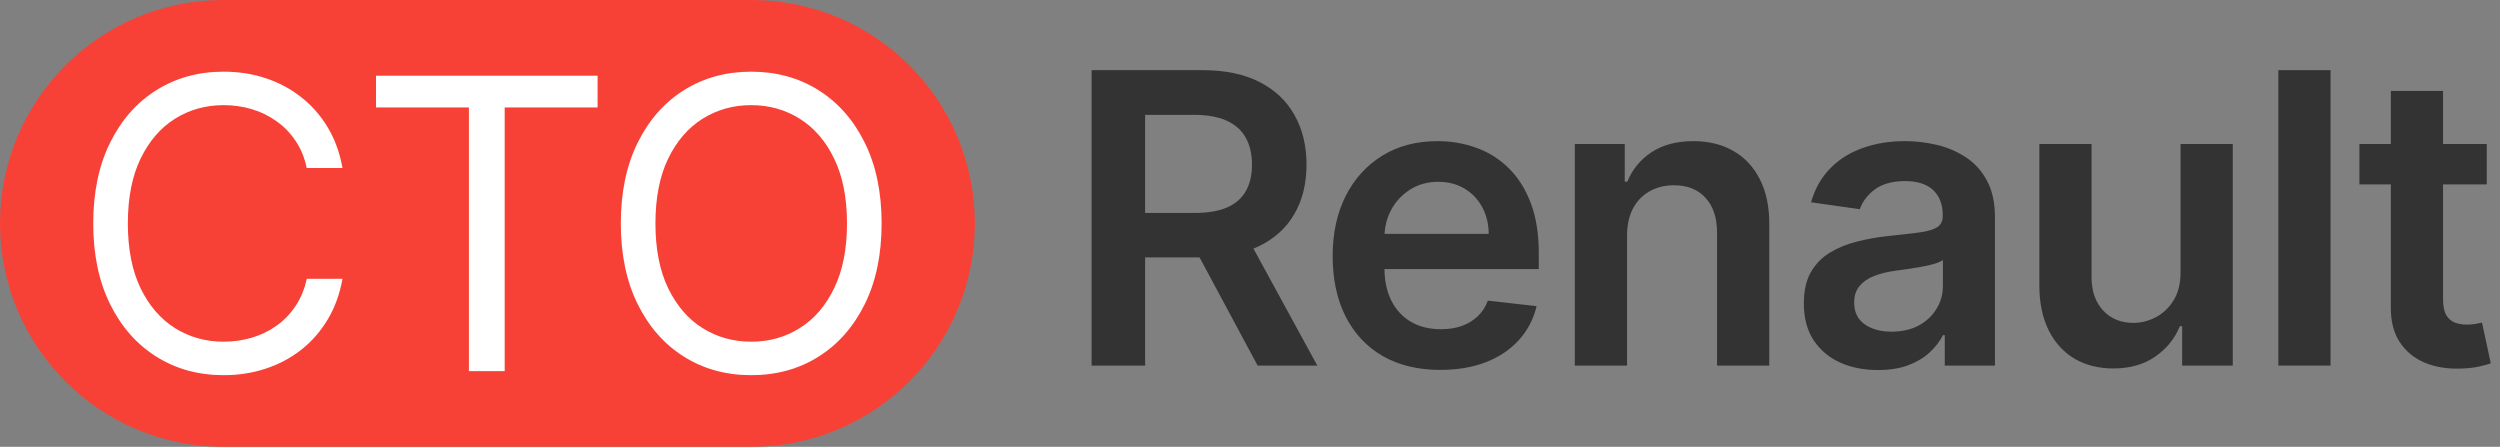<svg width="235" height="42" viewBox="0 0 235 42" fill="none" xmlns="http://www.w3.org/2000/svg">
<rect x="0" y="0" width="235" height="42" fill="#808080" stroke="none"/>
<path d="M102.61 34.364V6.595H113.023C115.156 6.595 116.946 6.966 118.392 7.707C119.847 8.448 120.946 9.488 121.687 10.825C122.437 12.154 122.812 13.704 122.812 15.476C122.812 17.257 122.433 18.803 121.673 20.113C120.923 21.415 119.816 22.423 118.351 23.137C116.887 23.842 115.088 24.195 112.955 24.195H105.538V20.018H112.277C113.525 20.018 114.546 19.847 115.341 19.503C116.137 19.151 116.724 18.64 117.104 17.971C117.493 17.293 117.687 16.461 117.687 15.476C117.687 14.491 117.493 13.65 117.104 12.954C116.715 12.249 116.123 11.716 115.328 11.354C114.532 10.984 113.506 10.798 112.25 10.798H107.64V34.364H102.61ZM116.955 21.781L123.829 34.364H118.216L111.464 21.781H116.955Z" fill="#333333"/>
<path d="M135.384 34.77C133.296 34.77 131.492 34.337 129.974 33.469C128.464 32.592 127.303 31.354 126.489 29.754C125.676 28.145 125.269 26.251 125.269 24.072C125.269 21.93 125.676 20.05 126.489 18.432C127.312 16.805 128.46 15.539 129.933 14.636C131.407 13.723 133.138 13.266 135.126 13.266C136.41 13.266 137.621 13.474 138.76 13.89C139.908 14.296 140.92 14.929 141.797 15.788C142.683 16.647 143.379 17.74 143.885 19.069C144.391 20.389 144.645 21.962 144.645 23.788V25.293H127.574V21.984H139.94C139.931 21.044 139.727 20.208 139.33 19.476C138.932 18.735 138.376 18.152 137.662 17.727C136.957 17.302 136.134 17.09 135.194 17.09C134.191 17.09 133.309 17.334 132.55 17.822C131.791 18.301 131.199 18.934 130.774 19.72C130.358 20.497 130.146 21.352 130.137 22.283V25.171C130.137 26.382 130.358 27.422 130.801 28.289C131.244 29.148 131.863 29.808 132.659 30.269C133.454 30.721 134.385 30.947 135.452 30.947C136.166 30.947 136.812 30.847 137.391 30.648C137.969 30.441 138.471 30.138 138.896 29.74C139.32 29.342 139.641 28.85 139.858 28.262L144.441 28.777C144.152 29.989 143.601 31.046 142.787 31.95C141.983 32.845 140.952 33.541 139.696 34.038C138.439 34.526 137.002 34.77 135.384 34.77Z" fill="#333333"/>
<path d="M152.942 22.161V34.364H148.033V13.537H152.725V17.076H152.969C153.448 15.91 154.212 14.983 155.26 14.296C156.318 13.61 157.624 13.266 159.179 13.266C160.616 13.266 161.868 13.573 162.935 14.188C164.01 14.803 164.842 15.693 165.429 16.859C166.026 18.025 166.32 19.44 166.311 21.103V34.364H161.402V21.862C161.402 20.47 161.041 19.381 160.318 18.595C159.604 17.808 158.614 17.415 157.348 17.415C156.49 17.415 155.726 17.605 155.057 17.985C154.397 18.355 153.877 18.893 153.498 19.598C153.127 20.303 152.942 21.157 152.942 22.161Z" fill="#333333"/>
<path d="M176.53 34.784C175.21 34.784 174.021 34.549 172.964 34.079C171.915 33.6 171.084 32.895 170.469 31.964C169.863 31.033 169.561 29.885 169.561 28.52C169.561 27.345 169.777 26.373 170.211 25.605C170.645 24.836 171.237 24.222 171.988 23.761C172.738 23.3 173.583 22.952 174.523 22.717C175.472 22.473 176.453 22.296 177.465 22.188C178.686 22.061 179.675 21.948 180.435 21.849C181.194 21.74 181.745 21.578 182.089 21.361C182.441 21.135 182.618 20.787 182.618 20.317V20.235C182.618 19.214 182.315 18.423 181.709 17.863C181.104 17.302 180.231 17.022 179.092 17.022C177.89 17.022 176.937 17.284 176.231 17.808C175.535 18.332 175.065 18.952 174.821 19.666L170.238 19.015C170.6 17.75 171.197 16.692 172.028 15.842C172.86 14.983 173.877 14.342 175.079 13.917C176.281 13.483 177.61 13.266 179.065 13.266C180.069 13.266 181.067 13.383 182.062 13.618C183.056 13.854 183.965 14.242 184.787 14.785C185.61 15.318 186.27 16.046 186.767 16.968C187.273 17.89 187.526 19.042 187.526 20.425V34.364H182.808V31.503H182.645C182.347 32.081 181.926 32.624 181.384 33.13C180.851 33.627 180.177 34.029 179.364 34.337C178.559 34.635 177.615 34.784 176.53 34.784ZM177.804 31.177C178.79 31.177 179.644 30.983 180.367 30.594C181.09 30.197 181.646 29.672 182.035 29.021C182.432 28.371 182.631 27.661 182.631 26.893V24.439C182.478 24.565 182.215 24.683 181.845 24.791C181.483 24.899 181.077 24.994 180.625 25.076C180.173 25.157 179.725 25.23 179.282 25.293C178.839 25.356 178.455 25.41 178.13 25.455C177.398 25.555 176.742 25.718 176.164 25.944C175.585 26.169 175.129 26.486 174.794 26.893C174.46 27.29 174.293 27.806 174.293 28.438C174.293 29.342 174.623 30.025 175.282 30.486C175.942 30.947 176.783 31.177 177.804 31.177Z" fill="#333333"/>
<path d="M204.972 25.605V13.537H209.88V34.364H205.121V30.662H204.904C204.434 31.828 203.661 32.782 202.586 33.523C201.519 34.264 200.204 34.635 198.64 34.635C197.275 34.635 196.068 34.332 195.02 33.726C193.98 33.112 193.167 32.221 192.579 31.055C191.992 29.88 191.698 28.461 191.698 26.798V13.537H196.606V26.038C196.606 27.358 196.968 28.407 197.691 29.184C198.414 29.962 199.363 30.35 200.538 30.35C201.261 30.35 201.962 30.174 202.64 29.821C203.318 29.469 203.874 28.945 204.308 28.249C204.751 27.544 204.972 26.662 204.972 25.605Z" fill="#333333"/>
<path d="M219.072 6.595V34.364H214.164V6.595H219.072Z" fill="#333333"/>
<path d="M233.756 13.537V17.334H221.783V13.537H233.756ZM224.739 8.548H229.647V28.099C229.647 28.759 229.747 29.265 229.946 29.618C230.153 29.962 230.425 30.197 230.759 30.323C231.094 30.45 231.464 30.513 231.871 30.513C232.178 30.513 232.458 30.49 232.712 30.445C232.974 30.4 233.173 30.359 233.308 30.323L234.135 34.16C233.873 34.251 233.498 34.35 233.01 34.459C232.531 34.567 231.943 34.63 231.247 34.648C230.018 34.684 228.911 34.499 227.925 34.093C226.94 33.677 226.158 33.035 225.58 32.167C225.01 31.299 224.73 30.215 224.739 28.913V8.548Z" fill="#333333"/>
<path d="M0 21C0 9.402 9.402 0 21 0H70.636C82.234 0 91.636 9.402 91.636 21C91.636 32.598 82.234 42 70.636 42H21C9.402 42 0 32.598 0 21Z" fill="#F84136"/>
<path d="M32.194 15.795H28.831C28.633 14.828 28.285 13.978 27.787 13.246C27.299 12.514 26.703 11.899 25.998 11.402C25.302 10.896 24.529 10.516 23.679 10.263C22.829 10.01 21.944 9.883 21.021 9.883C19.34 9.883 17.817 10.308 16.452 11.158C15.096 12.008 14.016 13.26 13.212 14.914C12.416 16.568 12.018 18.597 12.018 21.002C12.018 23.406 12.416 25.436 13.212 27.09C14.016 28.744 15.096 29.996 16.452 30.845C17.817 31.695 19.34 32.12 21.021 32.12C21.944 32.12 22.829 31.993 23.679 31.74C24.529 31.487 25.302 31.112 25.998 30.615C26.703 30.109 27.299 29.49 27.787 28.757C28.285 28.016 28.633 27.166 28.831 26.208H32.194C31.941 27.628 31.48 28.898 30.811 30.018C30.142 31.139 29.311 32.093 28.316 32.879C27.322 33.657 26.206 34.249 24.967 34.656C23.738 35.062 22.423 35.266 21.021 35.266C18.653 35.266 16.547 34.687 14.703 33.53C12.859 32.373 11.408 30.728 10.351 28.595C9.293 26.461 8.764 23.93 8.764 21.002C8.764 18.073 9.293 15.542 10.351 13.409C11.408 11.275 12.859 9.63 14.703 8.473C16.547 7.316 18.653 6.738 21.021 6.738C22.423 6.738 23.738 6.941 24.967 7.348C26.206 7.755 27.322 8.351 28.316 9.138C29.311 9.915 30.142 10.864 30.811 11.985C31.48 13.097 31.941 14.367 32.194 15.795Z" fill="white"/>
<path d="M35.346 10.1V7.117H56.172V10.1H47.44V34.886H44.078V10.1H35.346Z" fill="white"/>
<path d="M82.872 21.002C82.872 23.93 82.343 26.461 81.285 28.595C80.228 30.728 78.777 32.373 76.933 33.53C75.089 34.687 72.983 35.266 70.615 35.266C68.246 35.266 66.14 34.687 64.296 33.53C62.452 32.373 61.001 30.728 59.944 28.595C58.886 26.461 58.357 23.93 58.357 21.002C58.357 18.073 58.886 15.542 59.944 13.409C61.001 11.275 62.452 9.63 64.296 8.473C66.14 7.316 68.246 6.738 70.615 6.738C72.983 6.738 75.089 7.316 76.933 8.473C78.777 9.63 80.228 11.275 81.285 13.409C82.343 15.542 82.872 18.073 82.872 21.002ZM79.618 21.002C79.618 18.597 79.216 16.568 78.411 14.914C77.615 13.26 76.535 12.008 75.17 11.158C73.814 10.308 72.296 9.883 70.615 9.883C68.933 9.883 67.41 10.308 66.045 11.158C64.689 12.008 63.609 13.26 62.805 14.914C62.009 16.568 61.611 18.597 61.611 21.002C61.611 23.406 62.009 25.436 62.805 27.09C63.609 28.744 64.689 29.996 66.045 30.845C67.41 31.695 68.933 32.12 70.615 32.12C72.296 32.12 73.814 31.695 75.17 30.845C76.535 29.996 77.615 28.744 78.411 27.09C79.216 25.436 79.618 23.406 79.618 21.002Z" fill="white"/>
</svg>
